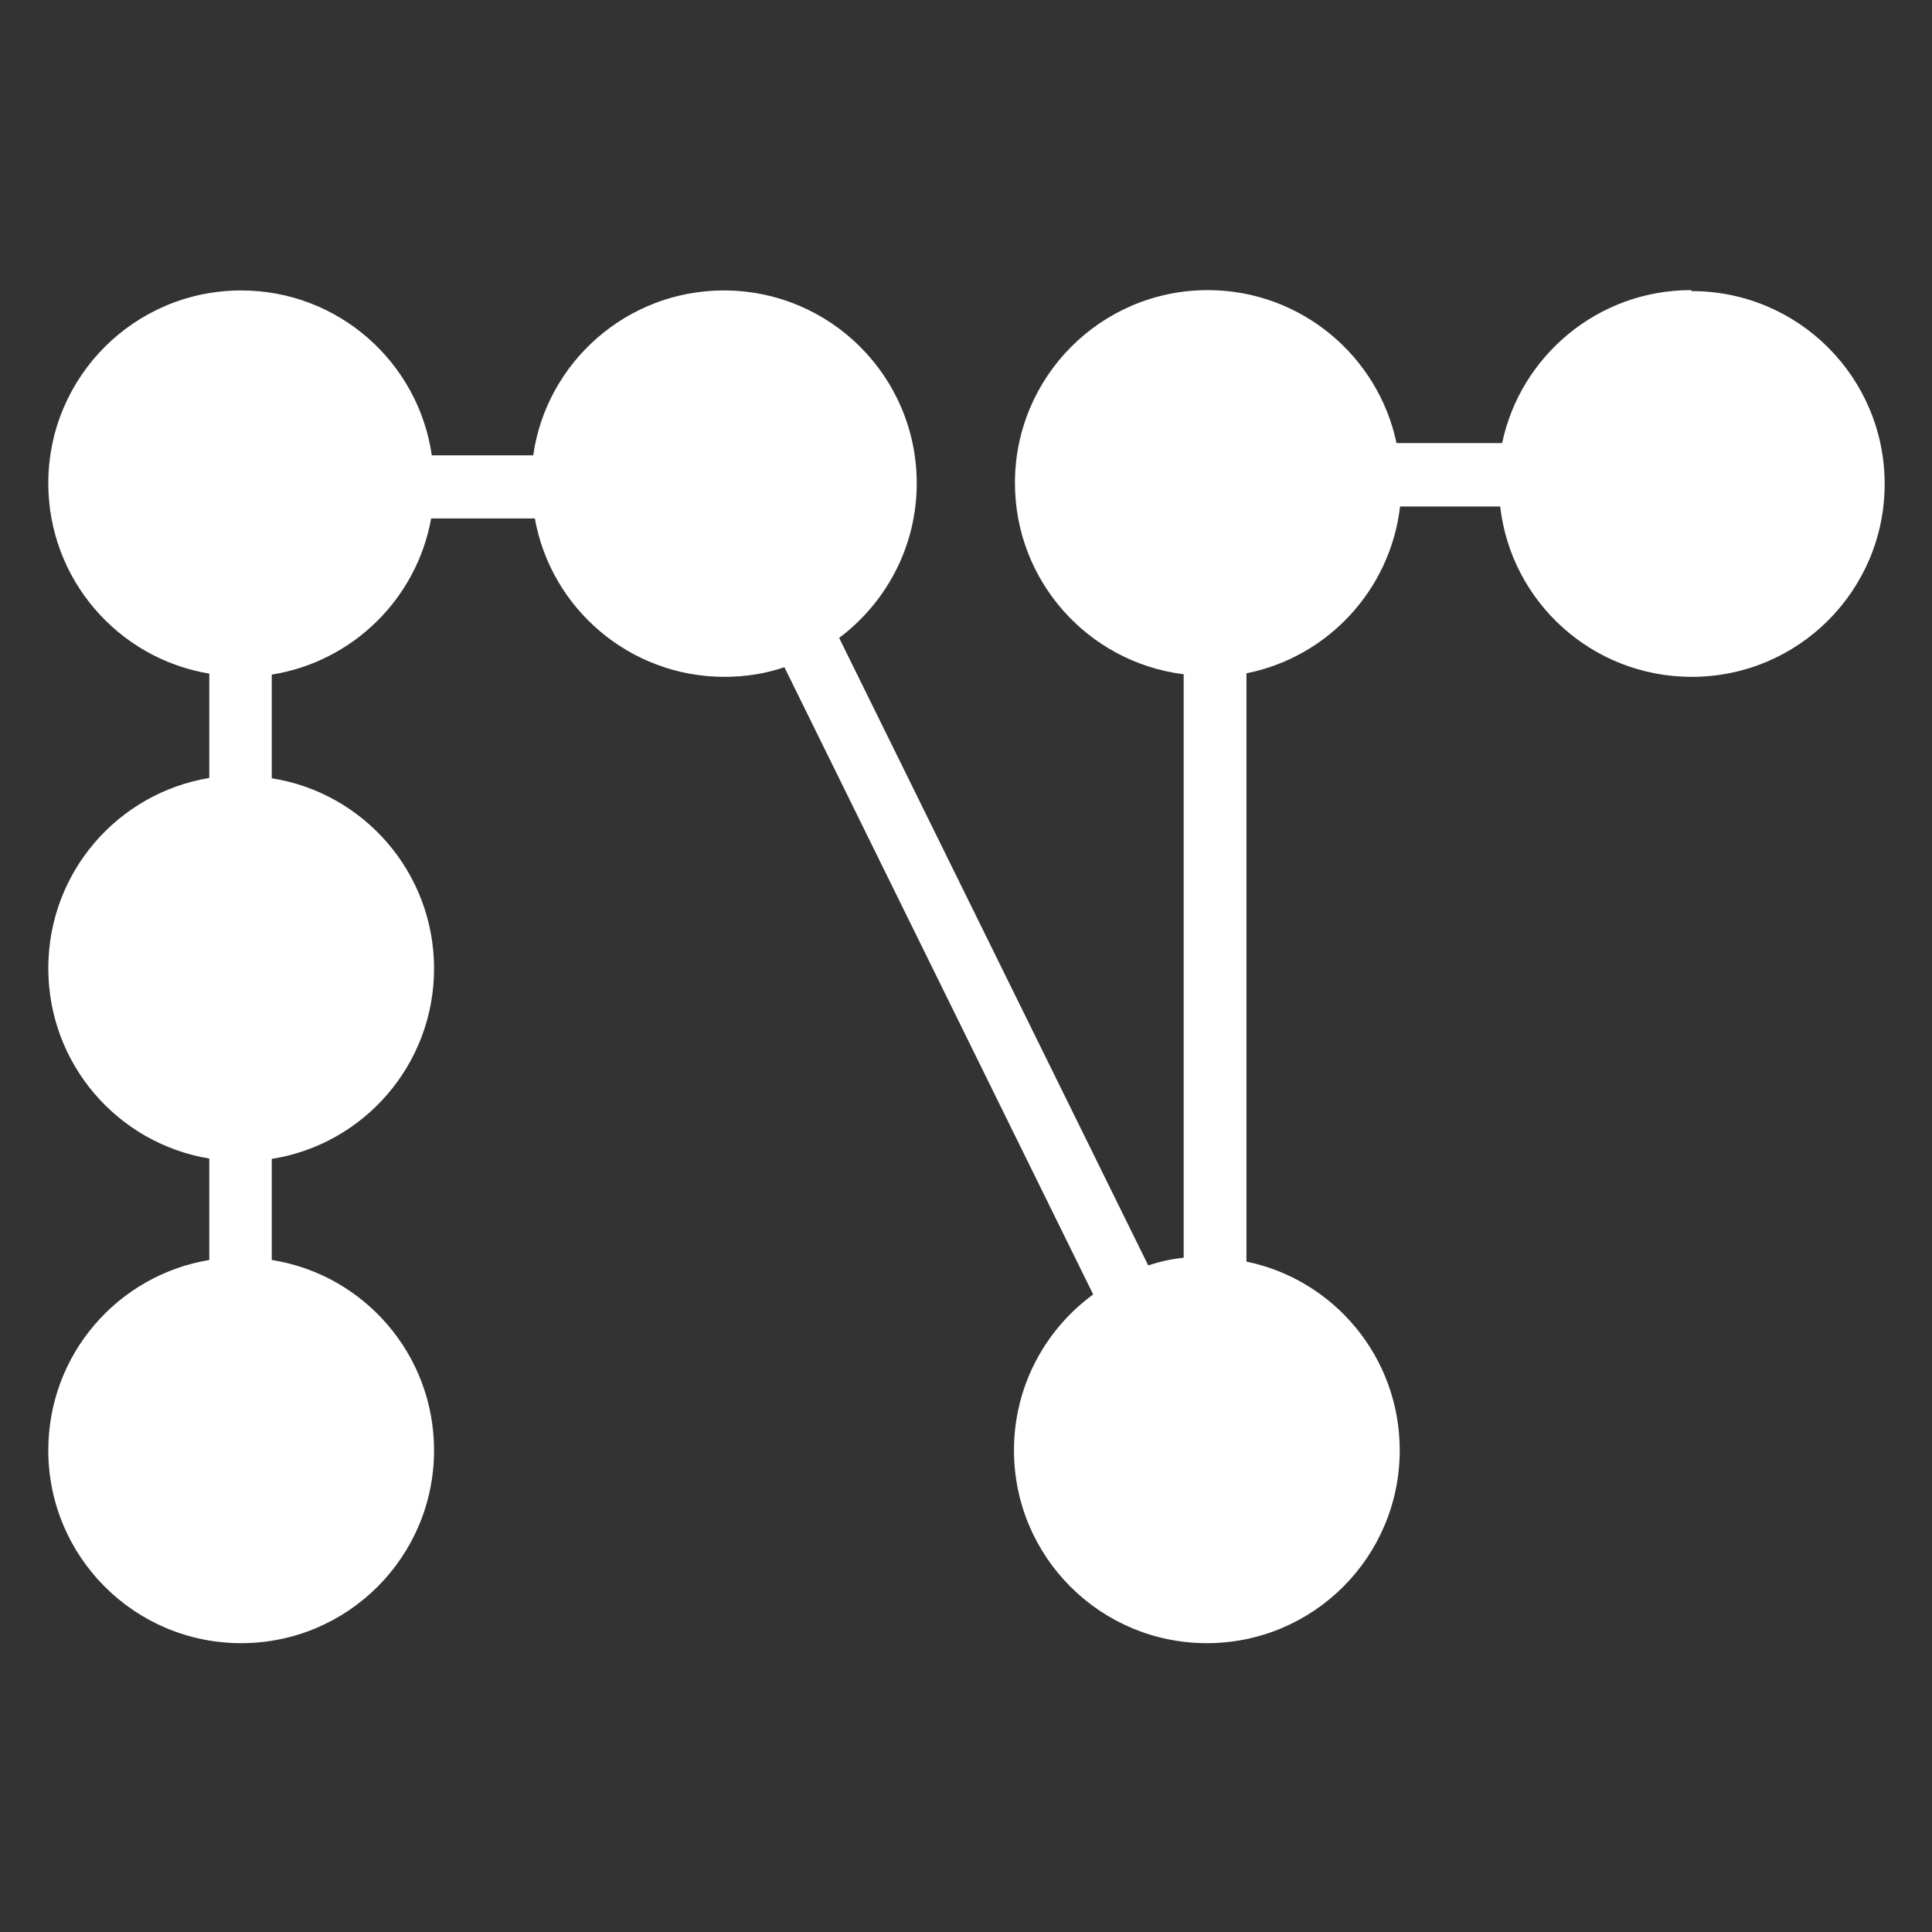 <svg id="Ebene_1" data-name="Ebene 1" xmlns="http://www.w3.org/2000/svg" xmlns:xlink="http://www.w3.org/1999/xlink"
    width="60" height="60" viewBox="0 0 60 60">
    <rect x="0" y="0" width="60" height="60" fill="#333333" stroke="none"/>
    <defs>
    </defs>
    <path fill="white" stroke-width="0px"
        d="M52.51,9.01c-2.88,0-5.29,2.04-5.86,4.75h-3.28c-.57-2.71-2.98-4.75-5.86-4.75-3.31,0-5.99,2.68-5.99,5.99,0,3.05,2.28,5.57,5.24,5.94v18.12c-.38.04-.75.12-1.1.24l-9.6-19.49c1.46-1.09,2.41-2.84,2.41-4.8,0-3.31-2.68-5.99-5.99-5.99-3.01,0-5.51,2.23-5.92,5.12h-3.15c-.42-2.9-2.91-5.12-5.92-5.12-3.31,0-5.99,2.68-5.99,5.99,0,2.97,2.16,5.44,5,5.91v3.24c-2.84.47-5,2.93-5,5.91s2.16,5.44,5,5.91v3.15c-2.84.47-5,2.93-5,5.91,0,3.31,2.68,5.99,5.99,5.99s5.99-2.68,5.99-5.99c0-2.98-2.18-5.46-5.04-5.91v-3.14c2.86-.45,5.04-2.93,5.04-5.91s-2.18-5.46-5.04-5.91v-3.22c2.51-.4,4.5-2.35,4.95-4.85h3.22c.5,2.8,2.95,4.92,5.89,4.92.65,0,1.28-.1,1.86-.3l9.59,19.48c-1.49,1.09-2.46,2.85-2.46,4.84,0,3.31,2.68,5.99,5.99,5.99s5.99-2.68,5.99-5.99c0-2.89-2.04-5.3-4.76-5.86v-18.27c2.52-.5,4.47-2.59,4.77-5.18h3.11c.34,2.98,2.87,5.29,5.95,5.29,3.31,0,5.99-2.68,5.99-5.99s-2.68-5.99-5.99-5.99Z" />
</svg>